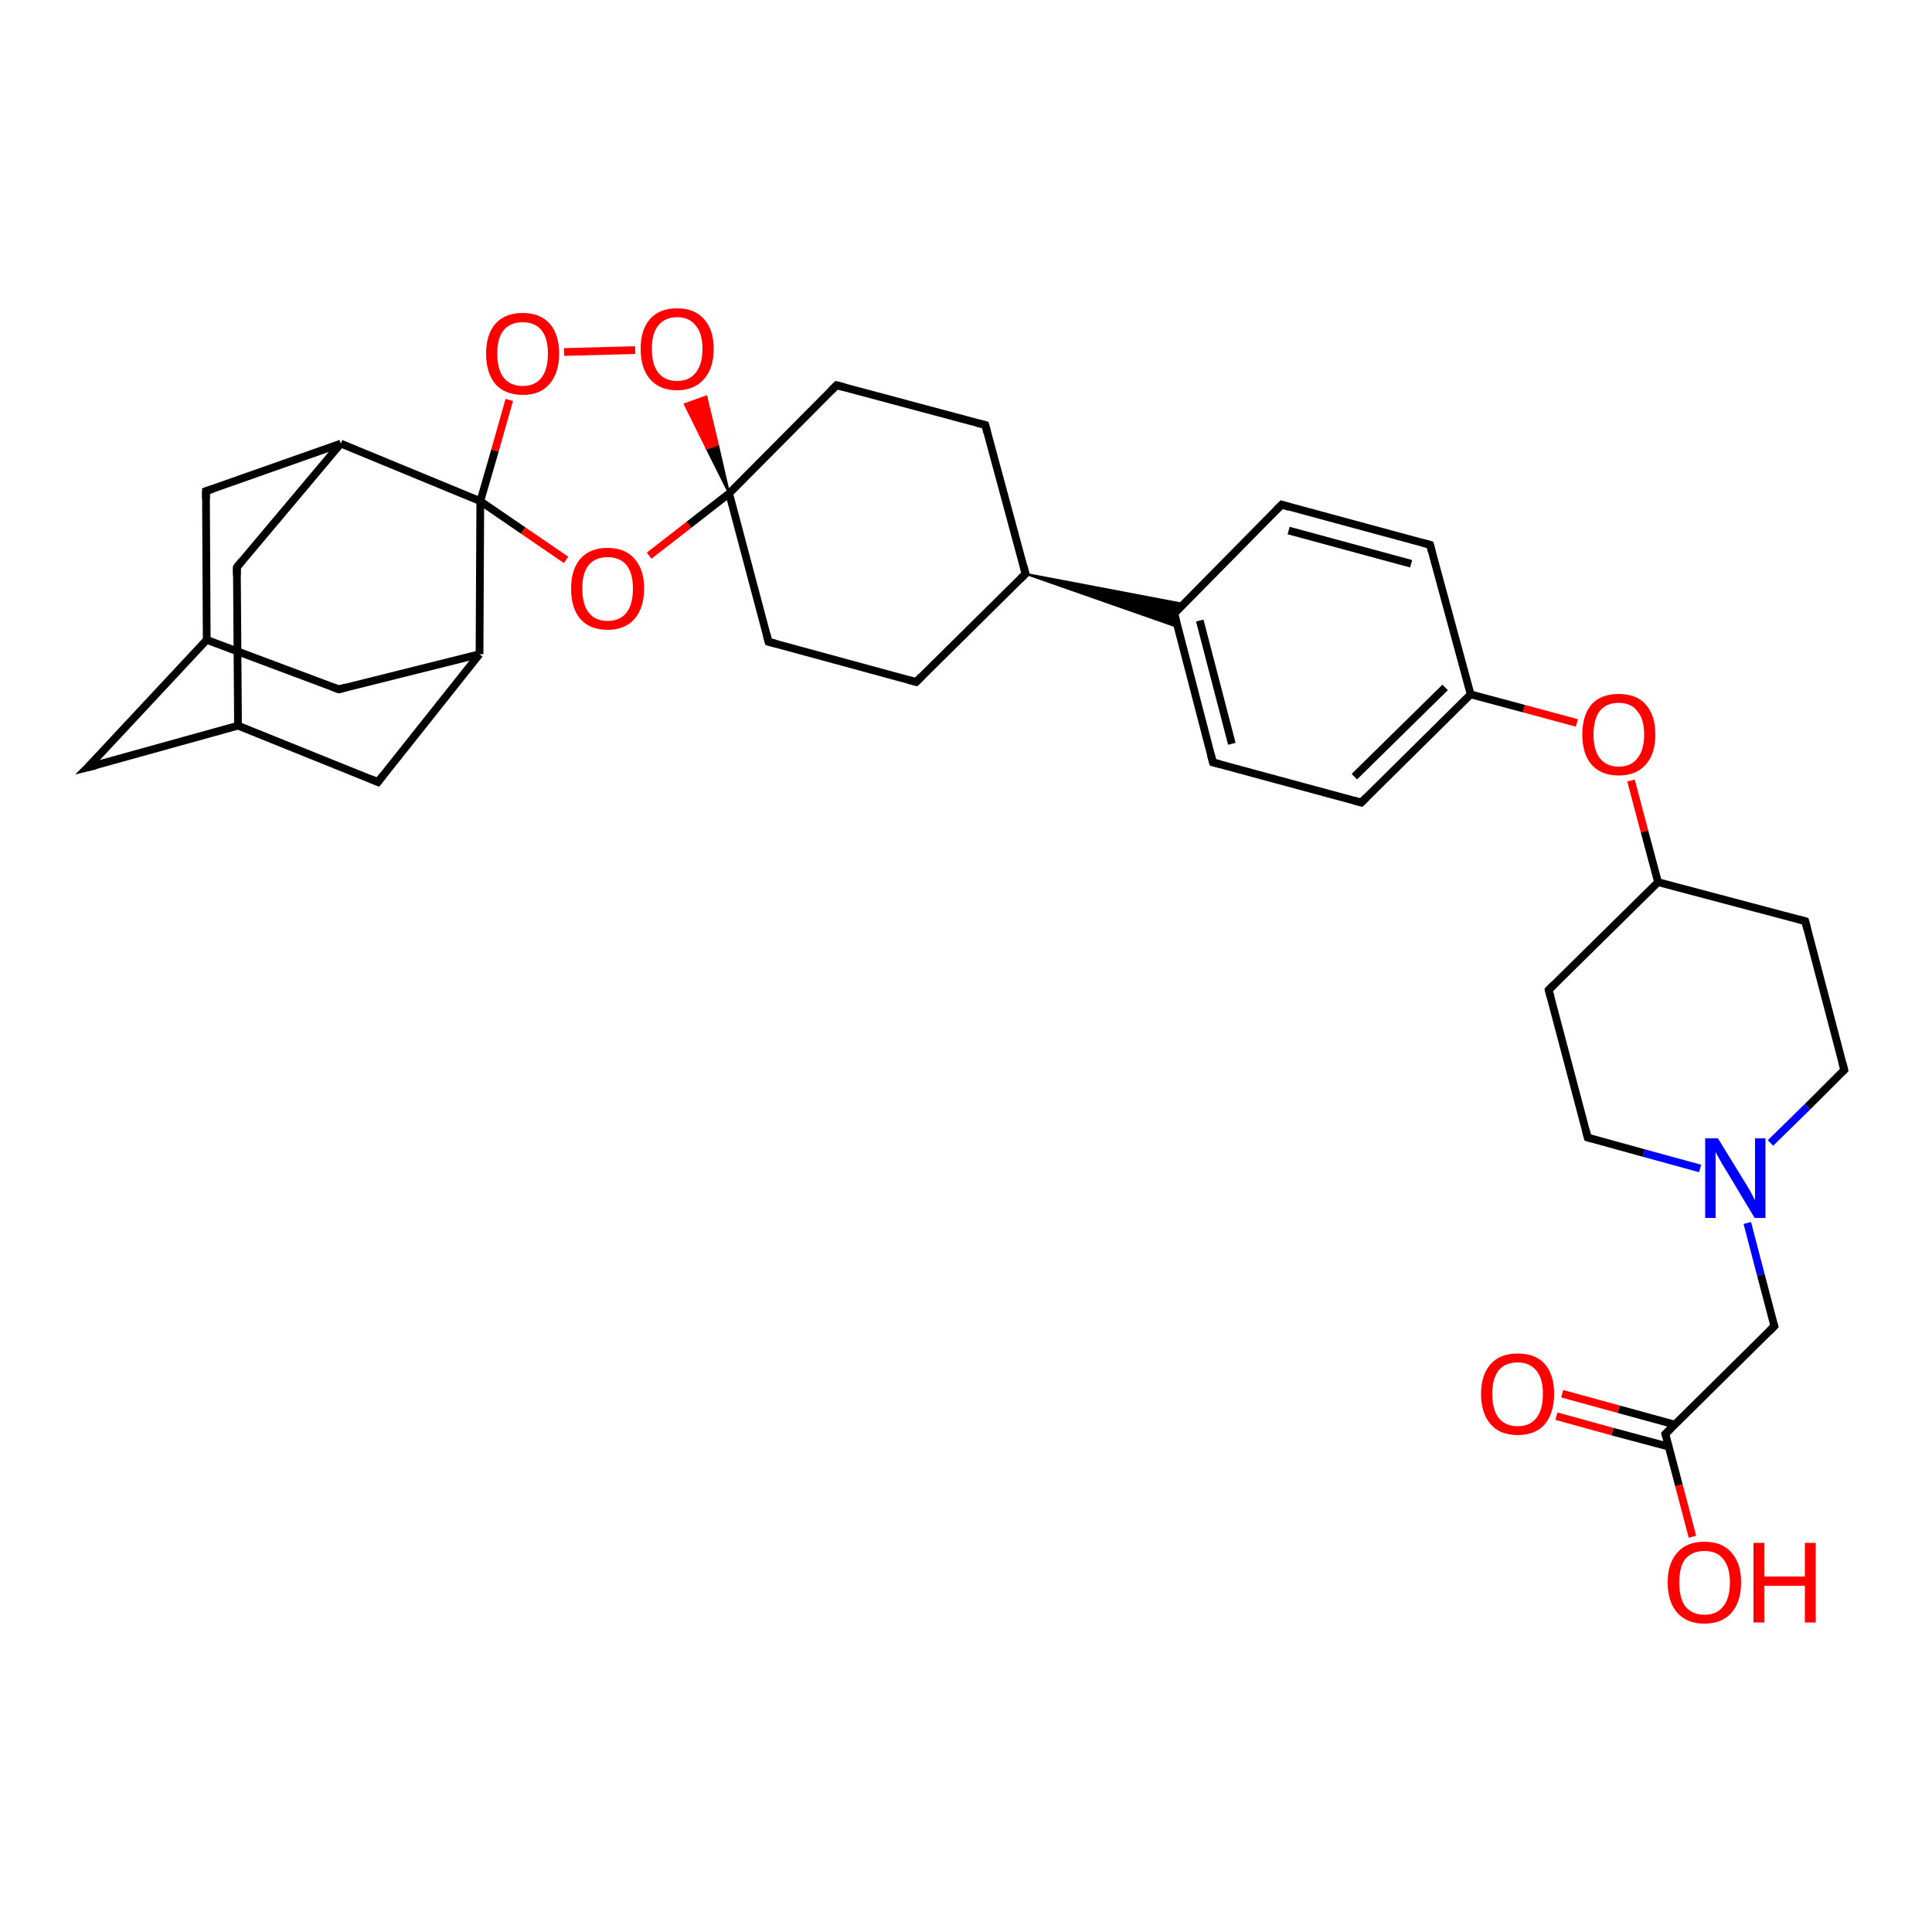 <?xml version='1.0' encoding='iso-8859-1'?>
<svg version='1.1' baseProfile='full'
              xmlns='http://www.w3.org/2000/svg'
                      xmlns:rdkit='http://www.rdkit.org/xml'
                      xmlns:xlink='http://www.w3.org/1999/xlink'
                  xml:space='preserve'
width='500px' height='500px' viewBox='0 0 500 500'>
<!-- END OF HEADER -->
<path class='bond-0 atom-0 atom-1' d='M 188.7,127.7 L 198.9,166.1' style='fill:none;fill-rule:evenodd;stroke:#000000;stroke-width:2.0px;stroke-linecap:butt;stroke-linejoin:miter;stroke-opacity:1' />
<path class='bond-1 atom-0 atom-5' d='M 188.7,127.7 L 216.5,99.7' style='fill:none;fill-rule:evenodd;stroke:#000000;stroke-width:2.0px;stroke-linecap:butt;stroke-linejoin:miter;stroke-opacity:1' />
<path class='bond-2 atom-1 atom-2' d='M 198.9,166.1 L 237.1,176.5' style='fill:none;fill-rule:evenodd;stroke:#000000;stroke-width:2.0px;stroke-linecap:butt;stroke-linejoin:miter;stroke-opacity:1' />
<path class='bond-3 atom-2 atom-3' d='M 237.1,176.5 L 265.4,148.5' style='fill:none;fill-rule:evenodd;stroke:#000000;stroke-width:2.0px;stroke-linecap:butt;stroke-linejoin:miter;stroke-opacity:1' />
<path class='bond-4 atom-3 atom-4' d='M 265.4,148.5 L 255.0,110.0' style='fill:none;fill-rule:evenodd;stroke:#000000;stroke-width:2.0px;stroke-linecap:butt;stroke-linejoin:miter;stroke-opacity:1' />
<path class='bond-5 atom-4 atom-5' d='M 255.0,110.0 L 216.5,99.7' style='fill:none;fill-rule:evenodd;stroke:#000000;stroke-width:2.0px;stroke-linecap:butt;stroke-linejoin:miter;stroke-opacity:1' />
<path class='bond-6 atom-6 atom-7' d='M 22.7,198.6 L 53.5,165.6' style='fill:none;fill-rule:evenodd;stroke:#000000;stroke-width:2.0px;stroke-linecap:butt;stroke-linejoin:miter;stroke-opacity:1' />
<path class='bond-7 atom-6 atom-8' d='M 22.7,198.6 L 61.6,187.8' style='fill:none;fill-rule:evenodd;stroke:#000000;stroke-width:2.0px;stroke-linecap:butt;stroke-linejoin:miter;stroke-opacity:1' />
<path class='bond-8 atom-7 atom-9' d='M 53.5,165.6 L 87.7,178.4' style='fill:none;fill-rule:evenodd;stroke:#000000;stroke-width:2.0px;stroke-linecap:butt;stroke-linejoin:miter;stroke-opacity:1' />
<path class='bond-9 atom-8 atom-10' d='M 61.6,187.8 L 97.8,202.4' style='fill:none;fill-rule:evenodd;stroke:#000000;stroke-width:2.0px;stroke-linecap:butt;stroke-linejoin:miter;stroke-opacity:1' />
<path class='bond-10 atom-9 atom-11' d='M 87.7,178.4 L 124.1,169.3' style='fill:none;fill-rule:evenodd;stroke:#000000;stroke-width:2.0px;stroke-linecap:butt;stroke-linejoin:miter;stroke-opacity:1' />
<path class='bond-11 atom-10 atom-11' d='M 97.8,202.4 L 124.1,169.3' style='fill:none;fill-rule:evenodd;stroke:#000000;stroke-width:2.0px;stroke-linecap:butt;stroke-linejoin:miter;stroke-opacity:1' />
<path class='bond-12 atom-12 atom-13' d='M 61.3,146.8 L 88.2,114.8' style='fill:none;fill-rule:evenodd;stroke:#000000;stroke-width:2.0px;stroke-linecap:butt;stroke-linejoin:miter;stroke-opacity:1' />
<path class='bond-13 atom-8 atom-12' d='M 61.6,187.8 L 61.3,146.8' style='fill:none;fill-rule:evenodd;stroke:#000000;stroke-width:2.0px;stroke-linecap:butt;stroke-linejoin:miter;stroke-opacity:1' />
<path class='bond-14 atom-7 atom-14' d='M 53.5,165.6 L 53.3,127.1' style='fill:none;fill-rule:evenodd;stroke:#000000;stroke-width:2.0px;stroke-linecap:butt;stroke-linejoin:miter;stroke-opacity:1' />
<path class='bond-15 atom-11 atom-15' d='M 124.1,169.3 L 124.3,129.7' style='fill:none;fill-rule:evenodd;stroke:#000000;stroke-width:2.0px;stroke-linecap:butt;stroke-linejoin:miter;stroke-opacity:1' />
<path class='bond-16 atom-15 atom-13' d='M 124.3,129.7 L 88.2,114.8' style='fill:none;fill-rule:evenodd;stroke:#000000;stroke-width:2.0px;stroke-linecap:butt;stroke-linejoin:miter;stroke-opacity:1' />
<path class='bond-17 atom-13 atom-14' d='M 88.2,114.8 L 53.3,127.1' style='fill:none;fill-rule:evenodd;stroke:#000000;stroke-width:2.0px;stroke-linecap:butt;stroke-linejoin:miter;stroke-opacity:1' />
<path class='bond-18 atom-16 atom-0' d='M 168.0,143.8 L 178.3,135.8' style='fill:none;fill-rule:evenodd;stroke:#FF0000;stroke-width:2.0px;stroke-linecap:butt;stroke-linejoin:miter;stroke-opacity:1' />
<path class='bond-18 atom-16 atom-0' d='M 178.3,135.8 L 188.7,127.7' style='fill:none;fill-rule:evenodd;stroke:#000000;stroke-width:2.0px;stroke-linecap:butt;stroke-linejoin:miter;stroke-opacity:1' />
<path class='bond-19 atom-0 atom-17' d='M 188.7,127.7 L 182.9,116.1 L 185.8,115.1 Z' style='fill:#000000;fill-rule:evenodd;fill-opacity:1;stroke:#000000;stroke-width:0.5px;stroke-linecap:butt;stroke-linejoin:miter;stroke-opacity:1;' />
<path class='bond-19 atom-0 atom-17' d='M 182.9,116.1 L 182.8,102.6 L 177.2,104.6 Z' style='fill:#FF0000;fill-rule:evenodd;fill-opacity:1;stroke:#FF0000;stroke-width:0.5px;stroke-linecap:butt;stroke-linejoin:miter;stroke-opacity:1;' />
<path class='bond-19 atom-0 atom-17' d='M 182.9,116.1 L 185.8,115.1 L 182.8,102.6 Z' style='fill:#FF0000;fill-rule:evenodd;fill-opacity:1;stroke:#FF0000;stroke-width:0.5px;stroke-linecap:butt;stroke-linejoin:miter;stroke-opacity:1;' />
<path class='bond-20 atom-17 atom-18' d='M 164.4,90.6 L 146.0,91.1' style='fill:none;fill-rule:evenodd;stroke:#FF0000;stroke-width:2.0px;stroke-linecap:butt;stroke-linejoin:miter;stroke-opacity:1' />
<path class='bond-21 atom-15 atom-18' d='M 124.3,129.7 L 128.1,116.6' style='fill:none;fill-rule:evenodd;stroke:#000000;stroke-width:2.0px;stroke-linecap:butt;stroke-linejoin:miter;stroke-opacity:1' />
<path class='bond-21 atom-15 atom-18' d='M 128.1,116.6 L 131.8,103.5' style='fill:none;fill-rule:evenodd;stroke:#FF0000;stroke-width:2.0px;stroke-linecap:butt;stroke-linejoin:miter;stroke-opacity:1' />
<path class='bond-22 atom-15 atom-16' d='M 124.3,129.7 L 135.4,137.3' style='fill:none;fill-rule:evenodd;stroke:#000000;stroke-width:2.0px;stroke-linecap:butt;stroke-linejoin:miter;stroke-opacity:1' />
<path class='bond-22 atom-15 atom-16' d='M 135.4,137.3 L 146.5,144.9' style='fill:none;fill-rule:evenodd;stroke:#FF0000;stroke-width:2.0px;stroke-linecap:butt;stroke-linejoin:miter;stroke-opacity:1' />
<path class='bond-23 atom-3 atom-19' d='M 265.4,148.5 L 306.4,156.3 L 303.9,158.8 Z' style='fill:#000000;fill-rule:evenodd;fill-opacity:1;stroke:#000000;stroke-width:0.5px;stroke-linecap:butt;stroke-linejoin:miter;stroke-opacity:1;' />
<path class='bond-23 atom-3 atom-19' d='M 265.4,148.5 L 303.9,158.8 L 304.8,162.3 Z' style='fill:#000000;fill-rule:evenodd;fill-opacity:1;stroke:#000000;stroke-width:0.5px;stroke-linecap:butt;stroke-linejoin:miter;stroke-opacity:1;' />
<path class='bond-24 atom-19 atom-20' d='M 303.9,158.8 L 313.9,197.3' style='fill:none;fill-rule:evenodd;stroke:#000000;stroke-width:2.0px;stroke-linecap:butt;stroke-linejoin:miter;stroke-opacity:1' />
<path class='bond-24 atom-19 atom-20' d='M 310.5,160.6 L 318.8,192.5' style='fill:none;fill-rule:evenodd;stroke:#000000;stroke-width:2.0px;stroke-linecap:butt;stroke-linejoin:miter;stroke-opacity:1' />
<path class='bond-25 atom-20 atom-21' d='M 313.9,197.3 L 352.3,207.7' style='fill:none;fill-rule:evenodd;stroke:#000000;stroke-width:2.0px;stroke-linecap:butt;stroke-linejoin:miter;stroke-opacity:1' />
<path class='bond-26 atom-21 atom-22' d='M 352.3,207.7 L 380.6,179.7' style='fill:none;fill-rule:evenodd;stroke:#000000;stroke-width:2.0px;stroke-linecap:butt;stroke-linejoin:miter;stroke-opacity:1' />
<path class='bond-26 atom-21 atom-22' d='M 350.5,201.0 L 374.0,177.9' style='fill:none;fill-rule:evenodd;stroke:#000000;stroke-width:2.0px;stroke-linecap:butt;stroke-linejoin:miter;stroke-opacity:1' />
<path class='bond-27 atom-22 atom-23' d='M 380.6,179.7 L 370.1,141.0' style='fill:none;fill-rule:evenodd;stroke:#000000;stroke-width:2.0px;stroke-linecap:butt;stroke-linejoin:miter;stroke-opacity:1' />
<path class='bond-28 atom-23 atom-24' d='M 370.1,141.0 L 331.7,130.6' style='fill:none;fill-rule:evenodd;stroke:#000000;stroke-width:2.0px;stroke-linecap:butt;stroke-linejoin:miter;stroke-opacity:1' />
<path class='bond-28 atom-23 atom-24' d='M 365.2,145.9 L 333.5,137.3' style='fill:none;fill-rule:evenodd;stroke:#000000;stroke-width:2.0px;stroke-linecap:butt;stroke-linejoin:miter;stroke-opacity:1' />
<path class='bond-29 atom-24 atom-19' d='M 331.7,130.6 L 303.9,158.8' style='fill:none;fill-rule:evenodd;stroke:#000000;stroke-width:2.0px;stroke-linecap:butt;stroke-linejoin:miter;stroke-opacity:1' />
<path class='bond-30 atom-22 atom-25' d='M 380.6,179.7 L 394.4,183.4' style='fill:none;fill-rule:evenodd;stroke:#000000;stroke-width:2.0px;stroke-linecap:butt;stroke-linejoin:miter;stroke-opacity:1' />
<path class='bond-30 atom-22 atom-25' d='M 394.4,183.4 L 408.1,187.1' style='fill:none;fill-rule:evenodd;stroke:#FF0000;stroke-width:2.0px;stroke-linecap:butt;stroke-linejoin:miter;stroke-opacity:1' />
<path class='bond-31 atom-25 atom-26' d='M 422.1,202.0 L 425.6,215.2' style='fill:none;fill-rule:evenodd;stroke:#FF0000;stroke-width:2.0px;stroke-linecap:butt;stroke-linejoin:miter;stroke-opacity:1' />
<path class='bond-31 atom-25 atom-26' d='M 425.6,215.2 L 429.1,228.3' style='fill:none;fill-rule:evenodd;stroke:#000000;stroke-width:2.0px;stroke-linecap:butt;stroke-linejoin:miter;stroke-opacity:1' />
<path class='bond-32 atom-26 atom-27' d='M 429.1,228.3 L 400.8,256.2' style='fill:none;fill-rule:evenodd;stroke:#000000;stroke-width:2.0px;stroke-linecap:butt;stroke-linejoin:miter;stroke-opacity:1' />
<path class='bond-33 atom-26 atom-31' d='M 429.1,228.3 L 467.2,238.4' style='fill:none;fill-rule:evenodd;stroke:#000000;stroke-width:2.0px;stroke-linecap:butt;stroke-linejoin:miter;stroke-opacity:1' />
<path class='bond-34 atom-27 atom-28' d='M 400.8,256.2 L 410.9,294.4' style='fill:none;fill-rule:evenodd;stroke:#000000;stroke-width:2.0px;stroke-linecap:butt;stroke-linejoin:miter;stroke-opacity:1' />
<path class='bond-35 atom-28 atom-29' d='M 410.9,294.4 L 425.4,298.4' style='fill:none;fill-rule:evenodd;stroke:#000000;stroke-width:2.0px;stroke-linecap:butt;stroke-linejoin:miter;stroke-opacity:1' />
<path class='bond-35 atom-28 atom-29' d='M 425.4,298.4 L 440.0,302.4' style='fill:none;fill-rule:evenodd;stroke:#0000FF;stroke-width:2.0px;stroke-linecap:butt;stroke-linejoin:miter;stroke-opacity:1' />
<path class='bond-36 atom-29 atom-30' d='M 458.2,295.8 L 467.8,286.4' style='fill:none;fill-rule:evenodd;stroke:#0000FF;stroke-width:2.0px;stroke-linecap:butt;stroke-linejoin:miter;stroke-opacity:1' />
<path class='bond-36 atom-29 atom-30' d='M 467.8,286.4 L 477.3,276.9' style='fill:none;fill-rule:evenodd;stroke:#000000;stroke-width:2.0px;stroke-linecap:butt;stroke-linejoin:miter;stroke-opacity:1' />
<path class='bond-37 atom-30 atom-31' d='M 477.3,276.9 L 467.2,238.4' style='fill:none;fill-rule:evenodd;stroke:#000000;stroke-width:2.0px;stroke-linecap:butt;stroke-linejoin:miter;stroke-opacity:1' />
<path class='bond-38 atom-29 atom-32' d='M 452.2,316.5 L 455.7,329.9' style='fill:none;fill-rule:evenodd;stroke:#0000FF;stroke-width:2.0px;stroke-linecap:butt;stroke-linejoin:miter;stroke-opacity:1' />
<path class='bond-38 atom-29 atom-32' d='M 455.7,329.9 L 459.2,343.2' style='fill:none;fill-rule:evenodd;stroke:#000000;stroke-width:2.0px;stroke-linecap:butt;stroke-linejoin:miter;stroke-opacity:1' />
<path class='bond-39 atom-32 atom-33' d='M 459.2,343.2 L 431.0,371.1' style='fill:none;fill-rule:evenodd;stroke:#000000;stroke-width:2.0px;stroke-linecap:butt;stroke-linejoin:miter;stroke-opacity:1' />
<path class='bond-40 atom-33 atom-34' d='M 431.0,371.1 L 434.5,384.4' style='fill:none;fill-rule:evenodd;stroke:#000000;stroke-width:2.0px;stroke-linecap:butt;stroke-linejoin:miter;stroke-opacity:1' />
<path class='bond-40 atom-33 atom-34' d='M 434.5,384.4 L 438.0,397.7' style='fill:none;fill-rule:evenodd;stroke:#FF0000;stroke-width:2.0px;stroke-linecap:butt;stroke-linejoin:miter;stroke-opacity:1' />
<path class='bond-41 atom-33 atom-35' d='M 433.5,368.7 L 418.9,364.7' style='fill:none;fill-rule:evenodd;stroke:#000000;stroke-width:2.0px;stroke-linecap:butt;stroke-linejoin:miter;stroke-opacity:1' />
<path class='bond-41 atom-33 atom-35' d='M 418.9,364.7 L 404.3,360.7' style='fill:none;fill-rule:evenodd;stroke:#FF0000;stroke-width:2.0px;stroke-linecap:butt;stroke-linejoin:miter;stroke-opacity:1' />
<path class='bond-41 atom-33 atom-35' d='M 431.9,374.4 L 417.3,370.5' style='fill:none;fill-rule:evenodd;stroke:#000000;stroke-width:2.0px;stroke-linecap:butt;stroke-linejoin:miter;stroke-opacity:1' />
<path class='bond-41 atom-33 atom-35' d='M 417.3,370.5 L 402.8,366.5' style='fill:none;fill-rule:evenodd;stroke:#FF0000;stroke-width:2.0px;stroke-linecap:butt;stroke-linejoin:miter;stroke-opacity:1' />
<path d='M 198.4,164.2 L 198.9,166.1 L 200.8,166.6' style='fill:none;stroke:#000000;stroke-width:2.0px;stroke-linecap:butt;stroke-linejoin:miter;stroke-opacity:1;' />
<path d='M 235.2,176.0 L 237.1,176.5 L 238.5,175.1' style='fill:none;stroke:#000000;stroke-width:2.0px;stroke-linecap:butt;stroke-linejoin:miter;stroke-opacity:1;' />
<path d='M 264.0,149.9 L 265.4,148.5 L 264.9,146.5' style='fill:none;stroke:#000000;stroke-width:2.0px;stroke-linecap:butt;stroke-linejoin:miter;stroke-opacity:1;' />
<path d='M 255.5,111.9 L 255.0,110.0 L 253.0,109.5' style='fill:none;stroke:#000000;stroke-width:2.0px;stroke-linecap:butt;stroke-linejoin:miter;stroke-opacity:1;' />
<path d='M 215.1,101.1 L 216.5,99.7 L 218.4,100.2' style='fill:none;stroke:#000000;stroke-width:2.0px;stroke-linecap:butt;stroke-linejoin:miter;stroke-opacity:1;' />
<path d='M 24.3,197.0 L 22.7,198.6 L 24.7,198.1' style='fill:none;stroke:#000000;stroke-width:2.0px;stroke-linecap:butt;stroke-linejoin:miter;stroke-opacity:1;' />
<path d='M 86.0,177.8 L 87.7,178.4 L 89.5,177.9' style='fill:none;stroke:#000000;stroke-width:2.0px;stroke-linecap:butt;stroke-linejoin:miter;stroke-opacity:1;' />
<path d='M 95.9,201.6 L 97.8,202.4 L 99.1,200.7' style='fill:none;stroke:#000000;stroke-width:2.0px;stroke-linecap:butt;stroke-linejoin:miter;stroke-opacity:1;' />
<path d='M 62.6,145.2 L 61.3,146.8 L 61.3,148.9' style='fill:none;stroke:#000000;stroke-width:2.0px;stroke-linecap:butt;stroke-linejoin:miter;stroke-opacity:1;' />
<path d='M 53.3,129.1 L 53.3,127.1 L 55.1,126.5' style='fill:none;stroke:#000000;stroke-width:2.0px;stroke-linecap:butt;stroke-linejoin:miter;stroke-opacity:1;' />
<path d='M 304.4,160.7 L 303.9,158.8 L 305.2,157.4' style='fill:none;stroke:#000000;stroke-width:2.0px;stroke-linecap:butt;stroke-linejoin:miter;stroke-opacity:1;' />
<path d='M 313.4,195.4 L 313.9,197.3 L 315.8,197.8' style='fill:none;stroke:#000000;stroke-width:2.0px;stroke-linecap:butt;stroke-linejoin:miter;stroke-opacity:1;' />
<path d='M 350.4,207.2 L 352.3,207.7 L 353.7,206.3' style='fill:none;stroke:#000000;stroke-width:2.0px;stroke-linecap:butt;stroke-linejoin:miter;stroke-opacity:1;' />
<path d='M 370.6,142.9 L 370.1,141.0 L 368.2,140.5' style='fill:none;stroke:#000000;stroke-width:2.0px;stroke-linecap:butt;stroke-linejoin:miter;stroke-opacity:1;' />
<path d='M 333.6,131.2 L 331.7,130.6 L 330.3,132.0' style='fill:none;stroke:#000000;stroke-width:2.0px;stroke-linecap:butt;stroke-linejoin:miter;stroke-opacity:1;' />
<path d='M 402.2,254.8 L 400.8,256.2 L 401.3,258.1' style='fill:none;stroke:#000000;stroke-width:2.0px;stroke-linecap:butt;stroke-linejoin:miter;stroke-opacity:1;' />
<path d='M 410.4,292.5 L 410.9,294.4 L 411.6,294.6' style='fill:none;stroke:#000000;stroke-width:2.0px;stroke-linecap:butt;stroke-linejoin:miter;stroke-opacity:1;' />
<path d='M 476.8,277.4 L 477.3,276.9 L 476.8,275.0' style='fill:none;stroke:#000000;stroke-width:2.0px;stroke-linecap:butt;stroke-linejoin:miter;stroke-opacity:1;' />
<path d='M 465.3,237.9 L 467.2,238.4 L 467.7,240.4' style='fill:none;stroke:#000000;stroke-width:2.0px;stroke-linecap:butt;stroke-linejoin:miter;stroke-opacity:1;' />
<path d='M 459.0,342.5 L 459.2,343.2 L 457.8,344.6' style='fill:none;stroke:#000000;stroke-width:2.0px;stroke-linecap:butt;stroke-linejoin:miter;stroke-opacity:1;' />
<path d='M 432.4,369.7 L 431.0,371.1 L 431.2,371.8' style='fill:none;stroke:#000000;stroke-width:2.0px;stroke-linecap:butt;stroke-linejoin:miter;stroke-opacity:1;' />
<path class='atom-16' d='M 147.8 152.3
Q 147.8 147.4, 150.2 144.6
Q 152.7 141.8, 157.2 141.8
Q 161.8 141.8, 164.2 144.6
Q 166.7 147.4, 166.7 152.3
Q 166.7 157.3, 164.2 160.2
Q 161.7 163.0, 157.2 163.0
Q 152.7 163.0, 150.2 160.2
Q 147.8 157.4, 147.8 152.3
M 157.2 160.7
Q 160.4 160.7, 162.1 158.6
Q 163.8 156.5, 163.8 152.3
Q 163.8 148.3, 162.1 146.2
Q 160.4 144.2, 157.2 144.2
Q 154.1 144.2, 152.4 146.2
Q 150.7 148.2, 150.7 152.3
Q 150.7 156.5, 152.4 158.6
Q 154.1 160.7, 157.2 160.7
' fill='#FF0000'/>
<path class='atom-17' d='M 165.8 90.3
Q 165.8 85.3, 168.2 82.6
Q 170.6 79.8, 175.2 79.8
Q 179.8 79.8, 182.2 82.6
Q 184.7 85.3, 184.7 90.3
Q 184.7 95.3, 182.2 98.1
Q 179.7 101.0, 175.2 101.0
Q 170.7 101.0, 168.2 98.1
Q 165.8 95.3, 165.8 90.3
M 175.2 98.6
Q 178.4 98.6, 180.0 96.5
Q 181.8 94.4, 181.8 90.3
Q 181.8 86.2, 180.0 84.2
Q 178.4 82.1, 175.2 82.1
Q 172.1 82.1, 170.4 84.2
Q 168.7 86.2, 168.7 90.3
Q 168.7 94.4, 170.4 96.5
Q 172.1 98.6, 175.2 98.6
' fill='#FF0000'/>
<path class='atom-18' d='M 125.8 91.5
Q 125.8 86.6, 128.2 83.8
Q 130.7 81.0, 135.3 81.0
Q 139.8 81.0, 142.3 83.8
Q 144.7 86.6, 144.7 91.5
Q 144.7 96.5, 142.2 99.4
Q 139.8 102.2, 135.3 102.2
Q 130.7 102.2, 128.2 99.4
Q 125.8 96.5, 125.8 91.5
M 135.3 99.9
Q 138.4 99.9, 140.1 97.8
Q 141.8 95.6, 141.8 91.5
Q 141.8 87.5, 140.1 85.4
Q 138.4 83.4, 135.3 83.4
Q 132.1 83.4, 130.4 85.4
Q 128.7 87.4, 128.7 91.5
Q 128.7 95.7, 130.4 97.8
Q 132.1 99.9, 135.3 99.9
' fill='#FF0000'/>
<path class='atom-25' d='M 409.5 190.1
Q 409.5 185.1, 411.9 182.3
Q 414.3 179.6, 418.9 179.6
Q 423.5 179.6, 425.9 182.3
Q 428.4 185.1, 428.4 190.1
Q 428.4 195.1, 425.9 197.9
Q 423.4 200.7, 418.9 200.7
Q 414.4 200.7, 411.9 197.9
Q 409.5 195.1, 409.5 190.1
M 418.9 198.4
Q 422.1 198.4, 423.7 196.3
Q 425.5 194.2, 425.5 190.1
Q 425.5 186.0, 423.7 184.0
Q 422.1 181.9, 418.9 181.9
Q 415.8 181.9, 414.1 183.9
Q 412.4 186.0, 412.4 190.1
Q 412.4 194.2, 414.1 196.3
Q 415.8 198.4, 418.9 198.4
' fill='#FF0000'/>
<path class='atom-29' d='M 444.6 294.6
L 451.3 305.5
Q 452.0 306.6, 453.1 308.5
Q 454.1 310.5, 454.2 310.6
L 454.2 294.6
L 456.9 294.6
L 456.9 315.2
L 454.1 315.2
L 446.9 303.2
Q 446.0 301.8, 445.1 300.2
Q 444.2 298.6, 444.0 298.1
L 444.0 315.2
L 441.3 315.2
L 441.3 294.6
L 444.6 294.6
' fill='#0000FF'/>
<path class='atom-34' d='M 431.6 409.5
Q 431.6 404.6, 434.1 401.8
Q 436.5 399.0, 441.1 399.0
Q 445.7 399.0, 448.1 401.8
Q 450.6 404.6, 450.6 409.5
Q 450.6 414.5, 448.1 417.4
Q 445.6 420.2, 441.1 420.2
Q 436.6 420.2, 434.1 417.4
Q 431.6 414.6, 431.6 409.5
M 441.1 417.9
Q 444.3 417.9, 445.9 415.8
Q 447.7 413.7, 447.7 409.5
Q 447.7 405.5, 445.9 403.4
Q 444.3 401.4, 441.1 401.4
Q 438.0 401.4, 436.2 403.4
Q 434.6 405.4, 434.6 409.5
Q 434.6 413.7, 436.2 415.8
Q 438.0 417.9, 441.1 417.9
' fill='#FF0000'/>
<path class='atom-34' d='M 453.8 399.3
L 456.6 399.3
L 456.6 408.0
L 467.1 408.0
L 467.1 399.3
L 469.9 399.3
L 469.9 419.9
L 467.1 419.9
L 467.1 410.4
L 456.6 410.4
L 456.6 419.9
L 453.8 419.9
L 453.8 399.3
' fill='#FF0000'/>
<path class='atom-35' d='M 383.3 360.7
Q 383.3 355.8, 385.8 353.0
Q 388.2 350.3, 392.8 350.3
Q 397.4 350.3, 399.8 353.0
Q 402.2 355.8, 402.2 360.7
Q 402.2 365.7, 399.8 368.6
Q 397.3 371.4, 392.8 371.4
Q 388.2 371.4, 385.8 368.6
Q 383.3 365.8, 383.3 360.7
M 392.8 369.1
Q 395.9 369.1, 397.6 367.0
Q 399.3 364.9, 399.3 360.7
Q 399.3 356.7, 397.6 354.7
Q 395.9 352.6, 392.8 352.6
Q 389.6 352.6, 387.9 354.6
Q 386.2 356.7, 386.2 360.7
Q 386.2 364.9, 387.9 367.0
Q 389.6 369.1, 392.8 369.1
' fill='#FF0000'/>
</svg>
